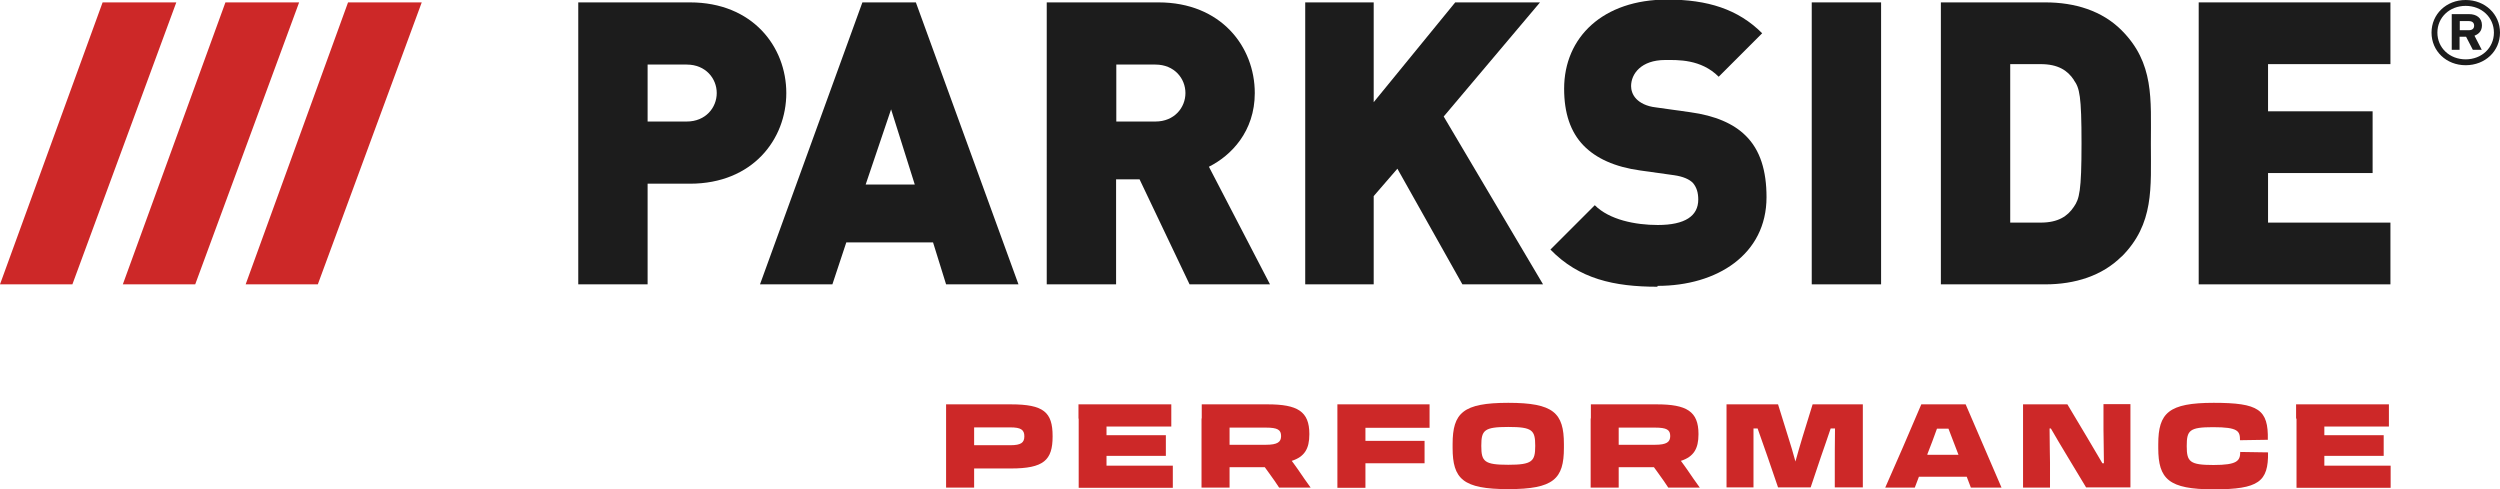 <?xml version="1.0" encoding="UTF-8"?><svg id="a" xmlns="http://www.w3.org/2000/svg" viewBox="0 0 115 22.5"><defs><style>.c{fill:#cd2828;}.d{fill:#1c1c1c;}</style></defs><path class="c" d="M8.98,13.08h-3.33L10.37,.11h3.39l-4.78,12.97Z"/><path class="c" d="M3.33,13.08H0L4.72,.11h3.39L3.33,13.08Z"/><path class="c" d="M14.63,13.08h-3.33L16.01,.11h3.39l-4.78,12.97Z"/><path class="d" d="M31.74,8.45h-1.95v4.63h-3.19V.11h5.14c2.88,0,4.43,2.04,4.43,4.17s-1.55,4.17-4.43,4.17Zm-.15-5.48h-1.8v2.62h1.8c.87,0,1.38-.64,1.38-1.31s-.51-1.31-1.38-1.31Z"/><path class="d" d="M43.52,13.08l-.6-1.93h-3.99l-.64,1.93h-3.33L39.67,.11h2.46l4.72,12.97h-3.33Zm-2.53-8.05l-1.17,3.46h2.26l-1.09-3.46Z"/><path class="d" d="M54.72,13.08l-2.3-4.83h-1.08v4.83h-3.19V.11h5.14c2.88,0,4.43,2.04,4.43,4.17,0,1.77-1.09,2.88-2.11,3.39l2.81,5.41h-3.7Zm-1.57-10.11h-1.8v2.62h1.8c.87,0,1.38-.64,1.38-1.31s-.51-1.31-1.38-1.31Z"/><path class="d" d="M67.27,13.08l-2.99-5.32-1.09,1.26v4.06h-3.15V.11h3.15V4.7L66.94,.11h3.9l-4.43,5.25,4.57,7.72h-3.72Z"/><path class="d" d="M76.24,13.19c-1.99,0-3.61-.36-4.92-1.71l2.04-2.04c.67,.67,1.86,.91,2.9,.91,1.26,0,1.86-.42,1.86-1.17,0-.31-.07-.56-.25-.77-.16-.16-.44-.29-.86-.35l-1.57-.22c-1.15-.16-2.02-.55-2.6-1.15-.6-.62-.89-1.49-.89-2.61,0-2.37,1.79-4.1,4.74-4.1,1.86,0,3.26,.44,4.37,1.55l-2,2c-.82-.82-1.89-.77-2.46-.77-1.11,0-1.57,.64-1.57,1.2,0,.16,.05,.4,.25,.6,.16,.16,.44,.33,.89,.38l1.57,.22c1.17,.16,2,.53,2.55,1.07,.69,.67,.97,1.64,.97,2.84,0,2.64-2.28,4.08-5.01,4.08Z"/><path class="d" d="M83.34,13.08V.11h3.19V13.08h-3.19Z"/><path class="d" d="M97.59,11.8c-.89,.89-2.15,1.28-3.5,1.28h-4.81V.11h4.81c1.35,0,2.6,.38,3.5,1.28,1.51,1.51,1.35,3.17,1.35,5.21s.16,3.7-1.35,5.21Zm-2.19-8.12c-.29-.44-.73-.73-1.53-.73h-1.4v7.29h1.4c.8,0,1.24-.29,1.53-.73,.25-.36,.35-.71,.35-2.91s-.09-2.55-.35-2.91Z"/><path class="d" d="M101.14,13.08V.11h8.82V2.95h-5.63v2.17h4.81v2.84h-4.81v2.28h5.63v2.84h-8.82Z"/><path id="b" class="d" d="M113.42,3c-.89,0-1.57-.65-1.57-1.5s.68-1.5,1.57-1.5,1.58,.65,1.58,1.5-.68,1.5-1.58,1.5h0Zm0-2.73c-.74,0-1.3,.53-1.3,1.23s.56,1.23,1.3,1.23,1.3-.53,1.3-1.23-.56-1.23-1.3-1.23h0Zm.41,1.38l.33,.64h-.41l-.31-.6h-.3v.6h-.36V.65h.8c.33,0,.59,.17,.59,.51,0,.28-.16,.41-.34,.48h0Zm-.27-.68h-.41v.42h.41c.16,0,.25-.07,.25-.21,0-.14-.09-.21-.25-.21h0Z"/><g><path class="c" d="M44.81,22.43h-1.29c0-.24,0-.49,0-.84v-1.87c0-.51,0-.82,0-1.12h2.98c1.51,0,1.92,.36,1.92,1.46v.02c0,1.09-.41,1.47-1.92,1.47h-1.69v.08c0,.34,0,.58,0,.81Zm0-2.77v.82h1.67c.49,0,.64-.12,.64-.41h0c0-.3-.16-.41-.64-.41h-1.67Z"/><path class="c" d="M49.61,19.25c0-.26,0-.46,0-.65h4.27v1.02c-.7,0-1.75,0-2.51,0h-.47v.4h2.73v.95c-1.35,0-1.45,0-2.04,0h-.69v.45h.53c.75,0,1.72,0,2.52,0v1.02h-4.33c0-.23,0-.5,0-.86v-2.32Z"/><path class="c" d="M55.28,19.25c0-.26,0-.46,0-.65h3.03c1.37,0,1.92,.32,1.92,1.36v.02c0,.66-.22,1.03-.81,1.22,.1,.13,.19,.26,.29,.4,.19,.28,.39,.57,.58,.83h-1.45c-.12-.18-.27-.41-.45-.65l-.21-.29h-1.62v.08c0,.36,0,.63,0,.86h-1.29c0-.23,0-.5,0-.86v-2.32Zm1.28,.41v.8h1.67c.54,0,.7-.13,.7-.4h0c0-.29-.16-.39-.7-.39h-1.67Z"/><path class="c" d="M61.52,19.25c0-.26,0-.46,0-.65h4.24v1.08c-.92,0-1.34,0-2.1,0h-.85v.6h2.72v1.03c-.7,0-1.33,0-1.92,0h-.8v.27c0,.36,0,.62,0,.86h-1.29c0-.24,0-.5,0-.86v-2.32Z"/><path class="c" d="M66.82,20.6v-.17c0-1.44,.48-1.9,2.56-1.9s2.56,.46,2.56,1.9v.17c0,1.43-.47,1.9-2.56,1.9s-2.56-.47-2.56-1.9Zm3.8-.08v-.02c0-.71-.13-.86-1.24-.86s-1.24,.15-1.24,.86v.02c0,.71,.14,.86,1.24,.86s1.24-.16,1.24-.86Z"/><path class="c" d="M73.18,19.25c0-.26,0-.46,0-.65h3.03c1.37,0,1.92,.32,1.92,1.36v.02c0,.66-.22,1.03-.81,1.22,.1,.13,.19,.26,.29,.4,.19,.28,.39,.57,.58,.83h-1.45c-.12-.18-.27-.41-.45-.65l-.21-.29h-1.62v.08c0,.36,0,.63,0,.86h-1.29c0-.23,0-.5,0-.86v-2.32Zm1.28,.41v.8h1.67c.54,0,.7-.13,.7-.4h0c0-.29-.16-.39-.7-.39h-1.67Z"/><path class="c" d="M79.42,21.6v-2.34c0-.26,0-.46,0-.66h2.37l.46,1.48c.12,.37,.24,.78,.34,1.15,.1-.37,.22-.77,.33-1.14l.46-1.49h2.31c0,.2,0,.4,0,.67v2.33c0,.34,0,.58,0,.82h-1.29c0-.43,0-.62,0-1.05,0-.25,0-1.04,.01-1.66h-.2c-.13,.4-.3,.87-.45,1.31l-.47,1.4h-1.5l-.49-1.43c-.15-.44-.31-.89-.45-1.28h-.19c0,.57,0,1.31,0,1.66,0,.38,0,.62,0,1.05h-1.24c0-.24,0-.48,0-.83Z"/><path class="c" d="M90.42,18.6c.37,.87,1.33,3.09,1.65,3.83h-1.41l-.19-.5h-2.2l-.19,.5h-1.36c.33-.73,1.29-2.95,1.66-3.83h2.04Zm-1.77,2.32h1.44c-.15-.4-.31-.81-.46-1.2h-.53c-.13,.38-.29,.78-.44,1.17v.03Z"/><path class="c" d="M93.06,21.6v-2.32c0-.27,0-.48,0-.68h2.04l.89,1.49c.27,.46,.52,.89,.72,1.22h.07c0-.45-.02-1.3-.02-1.56,0-.38,0-.73,0-1.16h1.24c0,.2,0,.4,0,.68v2.25c0,.4,0,.64,0,.9h-2.04l-.85-1.41c-.29-.47-.54-.91-.77-1.3h-.06c0,.6,.02,1.35,.02,1.56,0,.38,0,.73,0,1.16h-1.24c0-.24,0-.48,0-.82Z"/><path class="c" d="M99.28,20.6v-.17c0-1.44,.48-1.9,2.55-1.9s2.52,.31,2.49,1.7l-1.28,.02c0-.42-.08-.6-1.24-.6-1.09,0-1.21,.15-1.21,.86v.02c0,.71,.14,.86,1.23,.86s1.23-.19,1.23-.6l1.28,.02c.02,1.35-.43,1.7-2.5,1.7s-2.55-.47-2.55-1.9Z"/><path class="c" d="M105.62,19.25c0-.26,0-.46,0-.65h4.27v1.02c-.7,0-1.75,0-2.5,0h-.47v.4h2.73v.95c-1.35,0-1.45,0-2.04,0h-.69v.45h.53c.75,0,1.72,0,2.52,0v1.02h-4.33c0-.23,0-.5,0-.86v-2.32Z"/></g></svg>